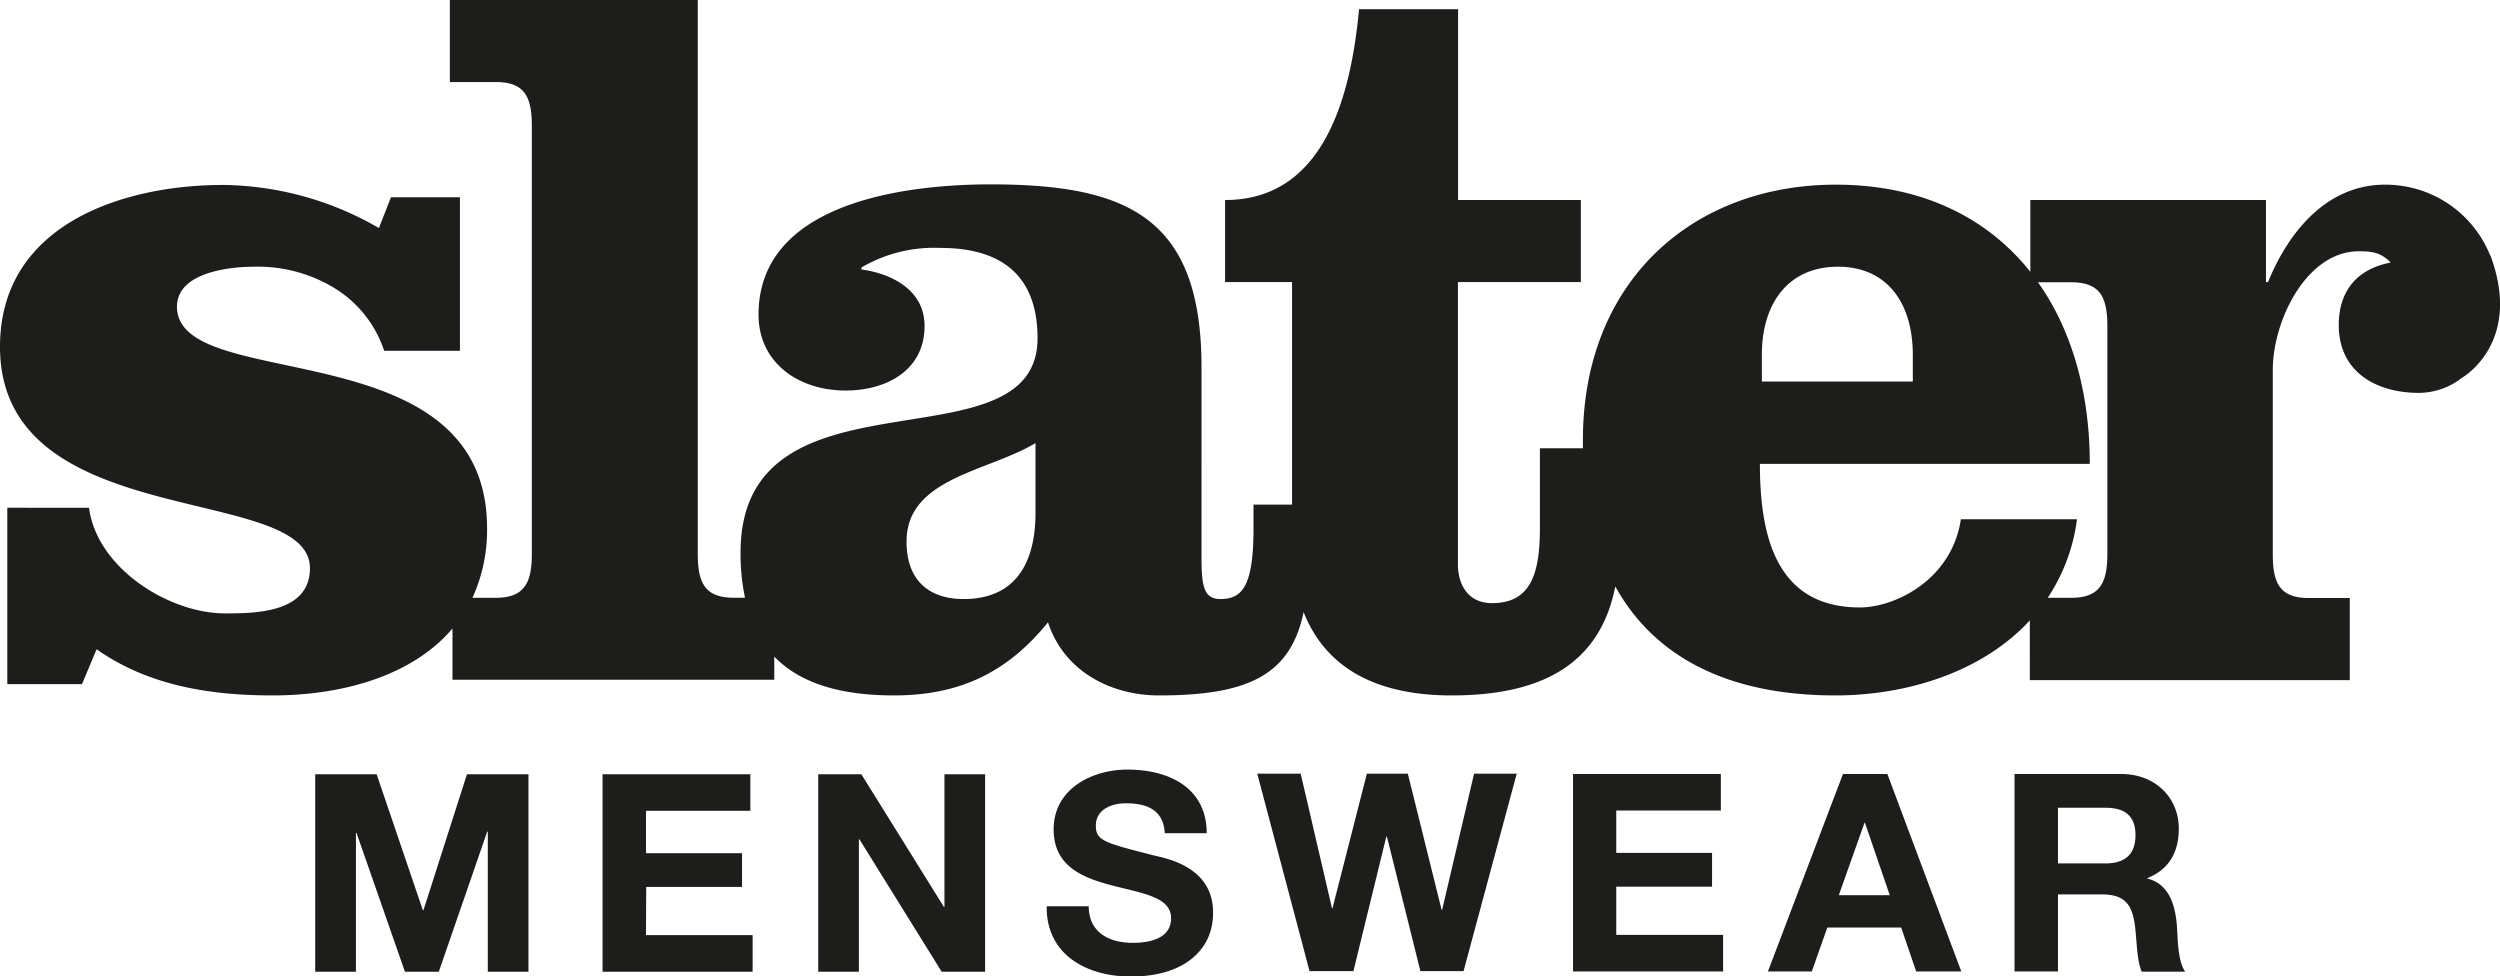 <svg xmlns="http://www.w3.org/2000/svg" viewBox="0 0 341.84 133.5"><g data-name="Layer 2"><path d="M157.9 117c-6.77-1.74-8.06-2-8.06-4.09 0-2.27 2.2-3.07 4.09-3.07 2.84 0 5.15.84 5.34 4.09H165c0-6.24-5.19-8.7-10.83-8.7-4.88 0-10.1 2.65-10.1 8.17 0 5.08 4 6.63 8.06 7.69s8 1.55 8 4.46-3.18 3.37-5.26 3.37c-3.18 0-6-1.4-6-5h-5.75c-.08 6.66 5.52 9.61 11.51 9.61 7.34 0 11.24-3.71 11.24-8.67.06-6.16-6-7.41-7.97-7.86zm-100 7.46h-.08l-6.32-18.59h-8.4v27h5.57v-19h.07l6.63 19H60l6.62-19.16h.08v19.16h5.56v-27h-8.41zm30.46-3.18h13.1v-4.62H88.33v-5.79h14.27v-5H82.39v27h20.52v-5H88.33zm40.78 2.72h-.08l-11.28-18.13h-5.9v27h5.56v-18.1h.08l11.24 18.1h5.94v-27h-5.56zm91.86-2.76h13.1v-4.62H221v-5.79h14.3v-5h-20.21v27h20.52v-5H221zm72.64-1.1v-.08c3-1.21 4.28-3.59 4.28-6.77 0-4.09-3.07-7.46-7.92-7.46h-14.54v27h5.94V122.3h6c3 0 4.08 1.24 4.5 4.08.3 2.16.23 4.77.95 6.48h5.94c-1.06-1.52-1-4.7-1.14-6.4-.23-2.73-1.07-5.57-3.98-6.32zm-5.76-2.08h-6.48v-7.61h6.51c2.65 0 4.09 1.13 4.09 3.75s-1.44 3.86-4.09 3.86zm52.62-83.13a15.44 15.44 0 00-14.38-9.68c-8.06 0-13.26 6.59-16 13.32h-.28V27.35h-32.22v9.82c-5.9-7.43-14.89-11.92-26.59-11.92-19.55 0-34.59 13.18-34.59 34.92v1.12h-5.88v10.94c0 6.45-1.37 10.24-6.57 10.24-3.14 0-4.64-2.38-4.64-5.33V38.57h16.81V27.35h-16.79V1.26h-13.54c-1.09 11.64-4.65 26.09-18.32 26.09v11.22h9.16V69h-5.27v3.23c0 7.86-1.51 9.68-4.51 9.68-2.19 0-2.6-1.54-2.6-5.61V50.21c0-20.48-10.12-25-28.85-25-11.07 0-31.72 2.24-31.72 17.81 0 6.59 5.47 10.38 11.9 10.38 5.47 0 10.8-2.67 10.8-8.84 0-4.91-4.51-7.15-8.62-7.71v-.28a19.65 19.65 0 0110.81-2.67c7.51 0 13.26 3.09 13.26 12.34 0 18.38-40.61 2.81-40.61 29.32a29 29 0 00.61 6.17h-1.54c-4 0-4.92-2.1-4.92-6V0h-33.9v11.22h6.29c4 0 4.92 2.1 4.92 6v58.52c0 3.93-1 6-4.92 6h-3.2a22.22 22.22 0 002-9.54C66.58 44.88 24.2 54 24.2 41.94c0-4.77 7.38-5.47 10.53-5.47a20.14 20.14 0 0110.8 2.8 15.86 15.86 0 017 8.7h10.36v-21h-9.43l-1.65 4.21a43.4 43.4 0 00-21.19-5.89C17 25.25 0 30.58 0 47.41 0 73.07 42.38 65.92 42.38 77.7c0 6.17-7.65 6.17-11.62 6.17-7.66 0-17.5-6.17-18.59-14.44H1v24.12h10.21l2-4.77c7.11 5 15.59 6.31 24.06 6.31 9.28 0 19-2.55 24.6-9.15v7h44v-3.16c3.64 3.76 9.27 5.31 16.38 5.31 8.88 0 15.45-3.08 21.05-10 2.19 6.73 8.61 10 15.18 10 12.29 0 18-2.85 19.77-11.4 3 7.63 9.91 11.4 20.23 11.4 13.64 0 20.47-5.24 22.39-14.9 5.26 9.5 15.2 14.9 30.09 14.9 9.78 0 20.1-3.2 26.59-10.26V93h43.75V81.77h-5.61c-4 0-4.92-2.1-4.92-6V50.63c0-6.87 4.65-16.27 11.76-16.27 1.77 0 3 .14 4.37 1.54-4.51.85-7.11 3.79-7.11 8.56 0 6.45 5.2 9.26 10.94 9.26a9.65 9.65 0 005.92-2.07s8.35-4.71 3.88-16.72zm-198.91 35.2c0 5.89-2.05 11.78-9.84 11.78-4.24 0-7.79-2.11-7.79-7.86 0-8.69 11.07-9.53 17.63-13.46zm99.32-21.6c0-7.15 3.69-12.06 10.39-12.06s10.25 4.91 10.25 12.06v3.64h-20.64zm47.24 27.21c0 3.93-1 6-4.93 6H280A25.3 25.3 0 00284 71h-15.88c-1.23 8.28-9 12.06-13.81 12.06-11.48 0-13.67-9.82-13.67-19.63h45.11c0-9.69-2.43-18.27-7.08-24.83h4.55c4 0 4.93 2.11 4.93 6zM252 105.83l-10.26 27h6l2.12-6h10.1l2.05 6h6.17l-10.11-27zm-.57 16.58l3.52-9.92h.05l3.4 9.92zm-54.24 2h-.07l-4.62-18.62h-5.6l-4.7 18.4h-.07l-4.28-18.4h-5.94l7.15 27h6l4.5-18.4h.08l4.58 18.4h5.9l7.27-27h-5.83z" fill="#1d1d1b" data-name="Layer 1"/></g></svg>